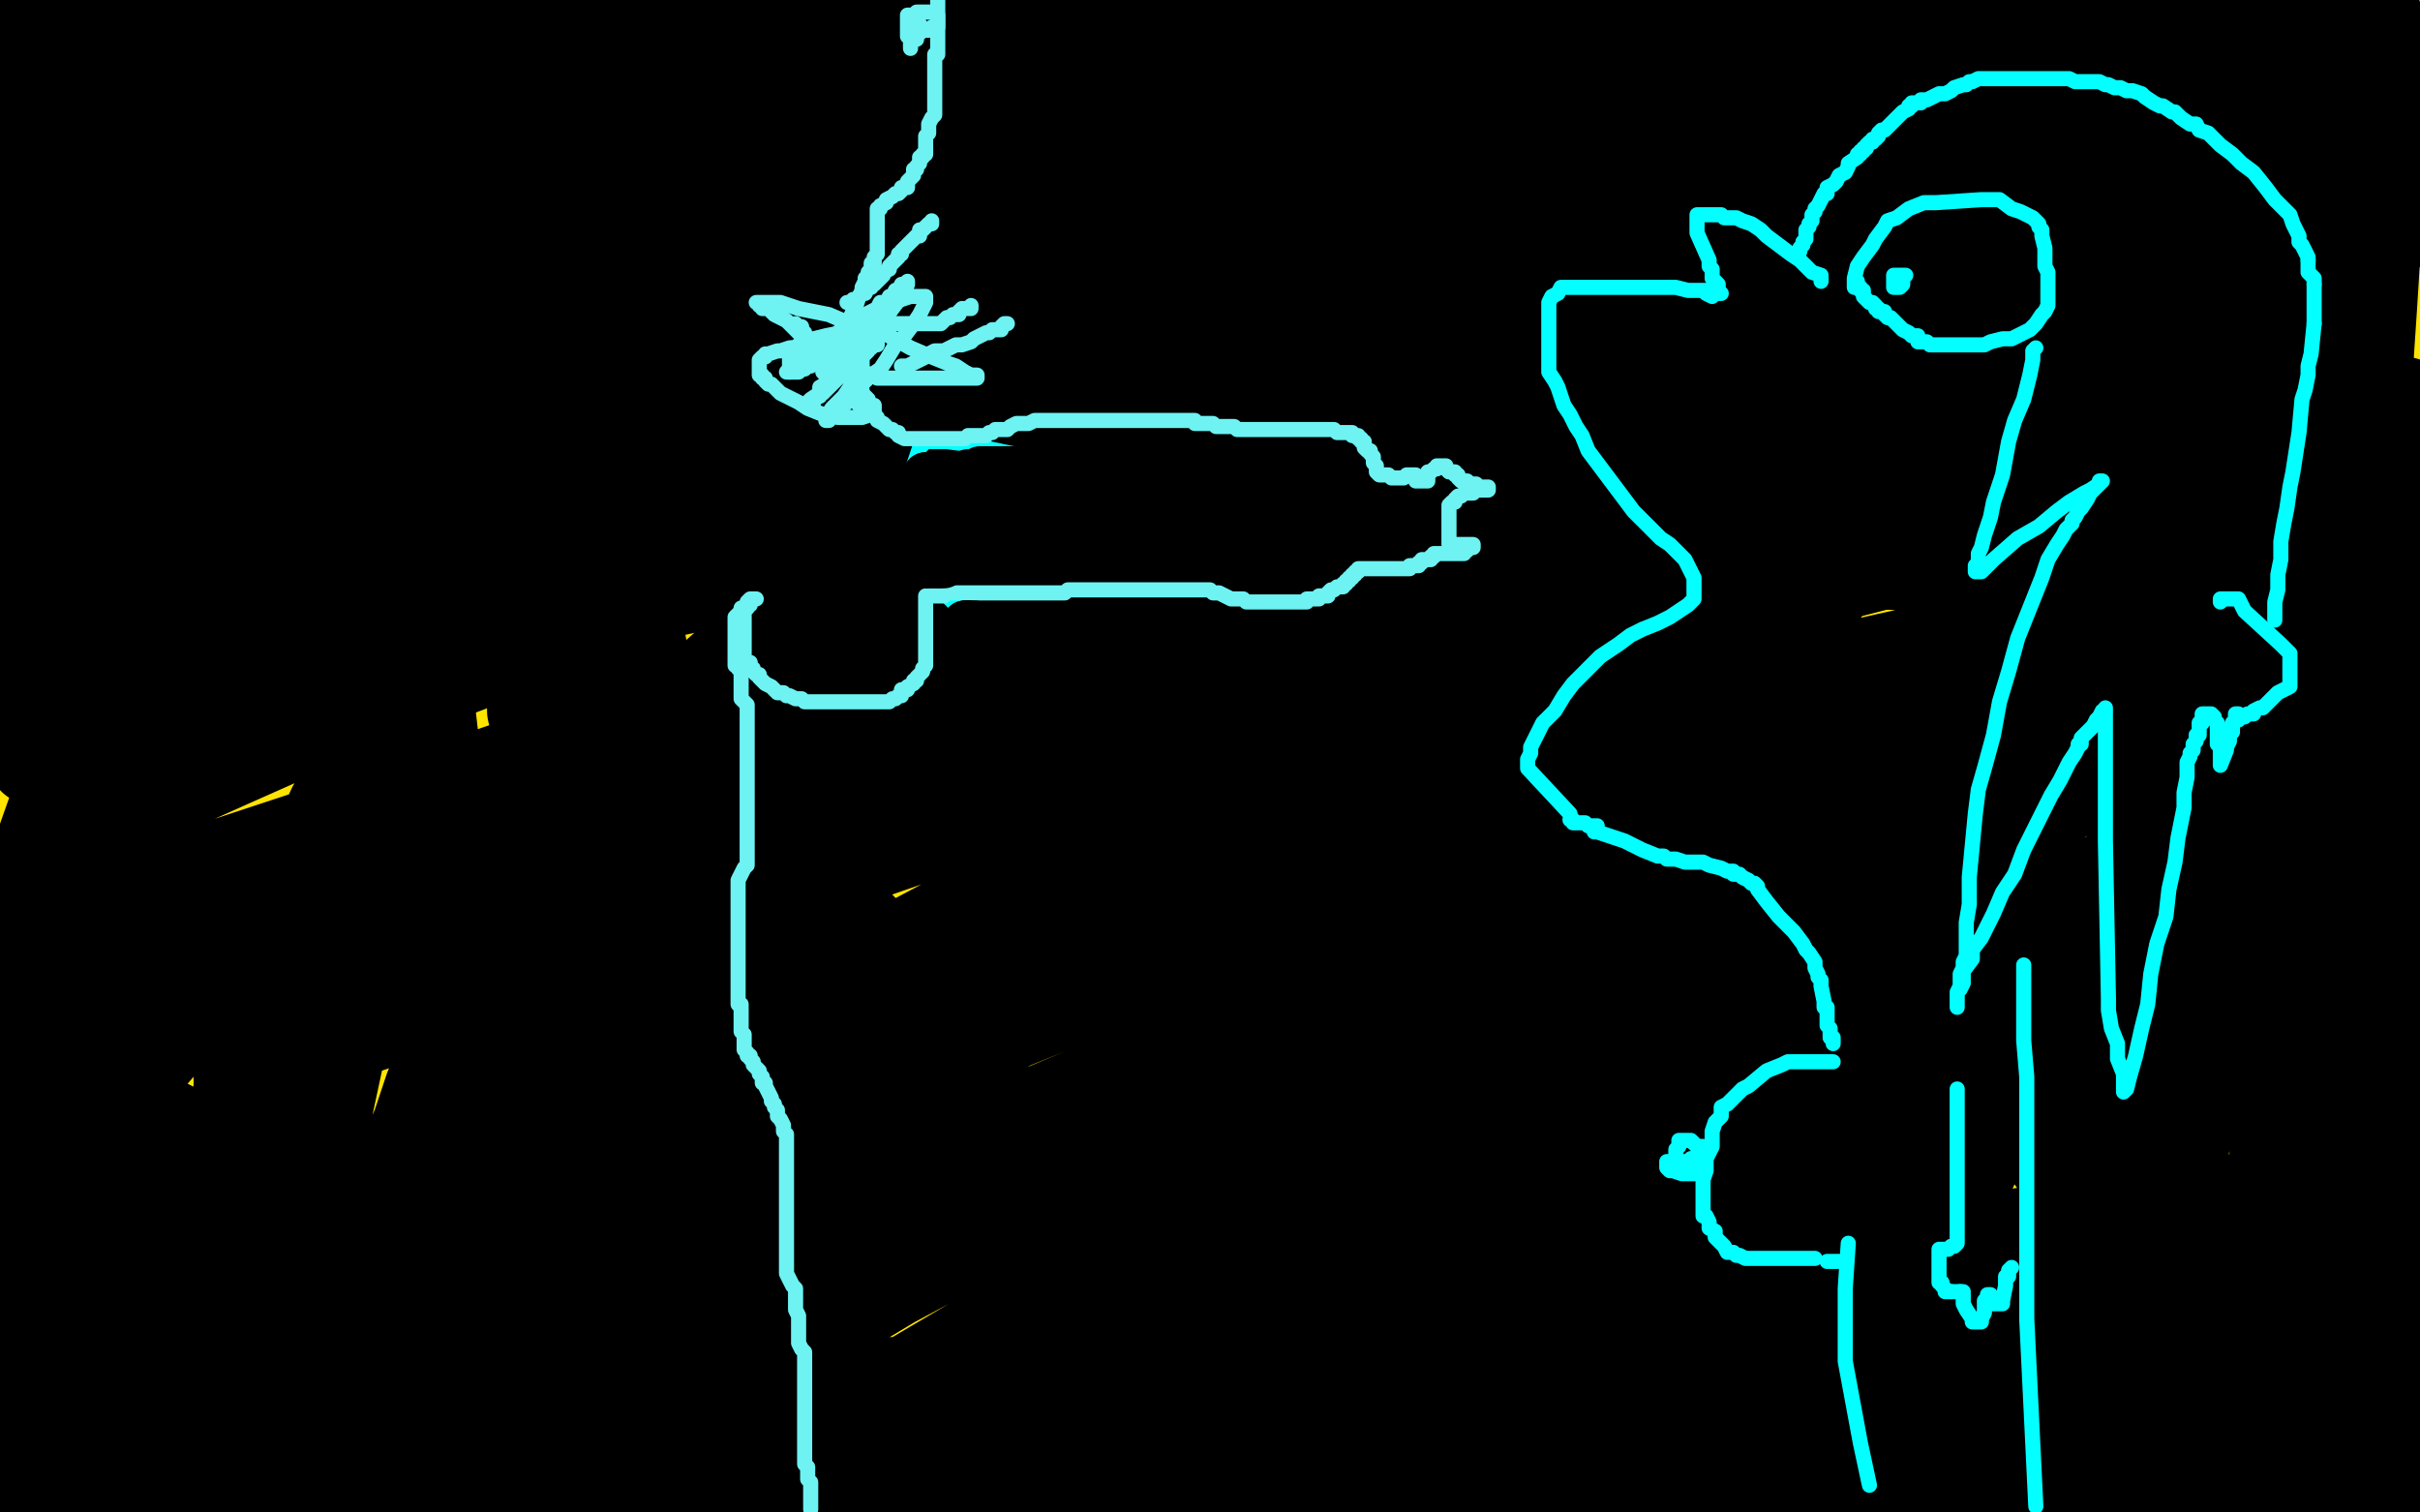<?xml version="1.0" standalone="no"?>
<!DOCTYPE svg PUBLIC "-//W3C//DTD SVG 1.1//EN"
"http://www.w3.org/Graphics/SVG/1.1/DTD/svg11.dtd">

<svg width="800" height="500" version="1.1" xmlns="http://www.w3.org/2000/svg" xmlns:xlink="http://www.w3.org/1999/xlink" style="stroke-antialiasing: false"><desc>This SVG has been created on https://colorillo.com/</desc><rect x='0' y='0' width='800' height='500' style='fill: rgb(255,255,255); stroke-width:0' /><polyline points="11,7 12,7 12,7 15,7 15,7 21,6 21,6 28,6 28,6 35,6 35,6 42,6 42,6 49,6 49,6 57,6 57,6 65,6 65,6 75,7 75,7 83,7 83,7 93,8 102,8 113,8 124,8 135,8 145,8 153,8 165,7 174,7 184,7 193,6 203,6 215,7 226,8 237,8 251,8 268,8 284,8 301,8 317,8 333,8 350,6 368,6 387,6 405,6 423,6 441,6 459,5 476,5 491,5 507,4 522,4 537,2 550,2 563,2 576,2 589,1 782,0 784,1 786,1 789,2 791,2 793,2 796,2 798,3 791,16 783,16 774,16 765,16 754,16 743,16 731,18 718,18 707,18 694,18 683,18 672,19 662,20 651,20 640,20 627,21 614,21 601,21 591,21 577,21 567,21 555,21 546,21 535,21 523,21 508,21 493,21 479,21 464,21 451,21 437,21 422,21 407,21 391,22 375,22 360,22 345,22 327,22 310,23 288,24 268,24 248,25 228,25 210,25 191,25 175,25 159,25 144,25 129,25 115,25 99,25 87,26 75,26 65,26 55,26 47,26 38,27 32,28 25,28 19,28 14,28 9,28 3,29 7,38 25,38 47,38 71,38 95,38 121,38 149,38 176,40 205,41 234,41 261,42 291,42 320,44 349,44 377,44 411,42 441,41 474,40 500,38 521,38 540,39 557,40 572,41 588,41 607,41 625,41 646,41 666,41 686,41 701,41 716,42 729,43 742,43 755,42 768,41 781,40 793,40 784,38 765,39 745,40 723,40 701,42 675,44 651,44 627,45 602,46 575,47 547,50 517,51 492,52 469,52 445,53 421,53 401,54 379,55 357,55 335,56 311,59 287,59 267,60 241,61 221,61 203,61 187,61 169,61 152,61 134,61 117,62 98,64 83,64 71,64 57,65 47,65 35,65 27,65 19,65 11,64 5,64 18,72 45,72 74,72 107,72 139,72 171,72 205,74 237,74 271,74 302,74 330,77 357,78 381,80 407,82 431,82 453,82 476,82 496,82 514,82 529,80 542,80 557,80 566,80 576,80 587,79 599,78 613,78 627,76 640,74 650,74 659,74 667,74 677,73 687,72 699,70 708,70 718,69 727,69 737,68 745,68 751,68 758,68 763,67 768,67 772,67 777,67 781,67 785,66 789,66 792,66 796,66 799,66 796,62 789,62 781,62 772,62 761,62 746,62 727,63 709,64 691,64 674,65 659,65 643,65 626,66 612,66 595,67 581,67 567,68 553,68 537,69 524,70 509,71 497,72 485,74 477,76 467,76 455,78 446,78 436,78 427,78 416,78 404,79 391,79 379,80 365,82 353,82 341,82 329,82 315,82 299,84 287,84 271,86 258,86 241,87 229,87 216,87 201,87 187,87 172,87 157,88 144,88 133,88 123,88 115,88 107,87 101,87 93,87 88,86 82,86 75,86 70,86 65,86 61,86 57,86 55,86 51,86 49,86 47,86 45,86 43,86 41,86 39,86 37,86 35,86 32,86 29,86 27,86 23,86 20,85 18,85 15,84 14,84 13,84 12,84 11,84 10,84 9,84 7,84 5,84 3,84 1,84 0,84 1,84 6,84 13,85 19,86 29,88 39,90 53,92 71,94 91,95 114,97 138,98 162,100 189,102 217,104 249,106 277,106 306,106 337,106 366,106 393,106 421,105 445,104 467,102 489,102 507,102 523,102 541,102 559,102 578,102 596,102 611,102 625,102 638,102 653,102 663,102 675,102 683,102 691,102 700,102 709,102 719,101 729,100 737,100 745,99 754,98 762,98 770,98 777,98 785,98 790,96 795,96 795,88 787,88 777,88 769,88 759,87 750,87 739,87 731,87 720,87 710,87 701,88 691,88 682,88 672,88 663,88 655,88 645,88 637,88 629,88 621,88 612,90 603,90 594,90 585,90 575,90 565,91 555,92 545,92 533,93 522,93 507,93 494,94 480,94 465,94 447,94 429,94 409,94 390,96 370,96 348,96 327,96 305,96 283,96 261,96 241,94 223,94 208,94 191,93 177,93 164,93 149,94 139,94 129,94 121,92 112,92 105,92 98,92 91,92 85,92 80,92 75,92 72,92 67,92 62,92 57,92 53,92 49,92 43,92 38,92 33,92 29,92 25,92 23,92 19,92 17,92 14,93 11,93 9,94 7,94 5,94 3,94 2,95 1,95 1,96 2,106 7,106 13,106 21,106 29,106 38,106 47,106 57,106 67,106 79,106 92,107 107,107 121,108 140,108 159,108 183,108 209,108 234,108 255,108 273,110 288,112 302,115 318,118 333,120 350,121 371,122 389,122 409,122 427,122 443,122 462,120 476,120 489,120 502,120 514,118 525,118 537,117 548,116 558,116 568,115 577,115 589,114 597,114 607,114 616,114 627,114 636,114 647,113 656,113 666,113 675,113 683,113 692,113 701,113 709,113 716,113 723,113 731,113 739,113 747,112 754,112 761,112 769,111 775,111 782,111 789,110 794,110 795,110 787,110 778,110 767,110 753,110 736,110 719,111 697,111 677,111 655,113 631,114 603,116 576,119 546,122 517,124 488,125 457,126 424,128 395,129 364,130 331,132 298,134 265,136 236,138 209,139 181,139 156,140 130,141 110,141 90,141 74,141 61,141 47,141 35,141 26,141 17,141 9,141 1,141 4,136 15,136 27,135 42,134 57,133 67,133 77,133 88,133 99,133 109,133 121,133 134,134 147,134 165,134 181,134 198,134 215,134 227,134 240,134 249,134 258,134 265,134 275,134 283,134 291,133 301,132 307,132 313,132 317,132 320,131 322,131 323,131 325,131 326,131 328,131 330,131 332,131 333,131 334,131 335,131 336,131 337,130 339,130 342,130 345,130 349,130 355,130 361,130 369,129 377,129 385,129 393,129 403,129 413,129 425,129 438,129 451,130 464,130 477,130 491,130 501,130 512,130 521,130 529,130 538,130 545,130 553,130 561,130 569,128 577,128 586,127 595,126 604,126 613,125 620,124 627,124 633,124 638,124 643,123 649,123 656,123 662,122 668,122 673,122 678,122 683,122 689,122 694,122 699,122 705,122 709,122 715,121 719,121 724,121 728,121 733,121 737,120 741,120 745,120 750,120 753,120 758,120 762,120 765,120 769,120 772,120 775,120 777,120 779,120 781,120 783,120 785,120 787,120 789,120 791,120 792,120 793,121 794,121 795,121 795,122 796,122 797,122 797,123 798,124 798,125 797,125 797,126 795,126 793,126 791,126 787,127 780,128 770,128 758,129 741,129 721,129 701,129 678,129 654,128 629,128 602,128 573,128 541,131 509,132 472,134 437,135 407,135 379,136 354,136 331,136 307,137 281,138 257,140 233,140 211,140 190,140 170,140 152,140 133,140 117,142 101,142 87,142 73,142 60,142 47,142 36,142 27,143 18,143 11,143 3,143 9,161 21,164 38,167 55,169 73,169 95,170 121,170 146,170 175,170 203,168 228,167 254,166 278,165 303,165 329,164 355,162 381,162 409,162 438,161 461,161 485,161 505,161 523,162 545,163 566,165 586,165 605,166 623,166 637,166 654,166 667,167 681,167 695,167 704,167 715,167 725,167 735,167 745,167 753,166 760,166 767,166 773,165 780,165 785,165 789,165 795,165 799,165 796,145 793,144 789,143 785,142 780,142 774,142 767,143 759,143 751,144 745,144 737,145 729,145 722,145 716,146 709,146 701,147 693,148 681,149 668,151 655,152 639,154 623,155 608,155 595,156 581,156 567,156 554,156 539,158 523,158 504,158 489,158 473,158 461,158 447,158 434,160 421,160 409,160 396,160 383,160 370,160 357,161 344,161 333,162 321,162 311,162 301,163 291,163 281,164 271,164 263,164 254,164 245,164 236,164 227,165 217,165 206,166 195,166 185,166 173,167 162,167 153,167 143,167 135,167 127,167 117,167 109,167 102,167 95,168 87,168 81,168 77,168 72,168 68,168 64,168 61,168 58,168 56,168 55,168 53,168 52,168 50,168 49,168 47,169 45,170 43,170 39,171 37,171 34,171 31,171 29,171 27,171 24,172 21,172 17,173 13,174 11,175 9,175 8,175 7,176 4,176 3,177 2,177 2,178 3,178 7,178 9,178 15,178 21,180 29,181 37,182 47,184 59,186 73,186 90,186 110,186 130,186 150,186 168,186 189,188 209,188 227,188 243,188 262,186 278,186 293,186 304,186 314,186 323,186 333,186 342,186 351,188 359,188 367,188 376,188 383,188 391,188 399,189 406,189 413,189 421,189 428,189 436,189 444,189 453,189 461,189 469,189 478,189 487,188 496,186 506,186 515,185 525,184 533,184 542,184 552,183 560,183 569,183 577,182 587,181 595,181 603,181 610,181 619,180 628,180 637,180 646,180 653,180 659,180 666,180 671,179 678,178 684,178 691,178 697,177 704,176 710,176 715,176 722,176 727,175 733,175 738,174 743,174 746,174 749,174 753,174 757,174 761,174 766,174 770,174 781,174 785,174 788,174 792,174 795,174 797,174 796,182 789,182 783,182 775,183 768,183 760,183 751,183 741,184 731,184 720,185 708,186 697,187 684,187 673,188 661,188 647,190 634,191 619,193 602,194 587,195 569,196 552,196 537,196 525,196 513,196 504,196 493,196 483,196 473,197 463,198 451,198 435,198 425,198 410,198 397,198 386,198 375,198 365,198 353,198 343,198 331,198 319,198 307,198 293,198 282,198 269,197 258,197 249,197 239,197 231,197 224,197 216,197 208,197 201,197 194,197 187,197 181,197 174,197 167,198 159,198 151,198 143,199 135,199 127,199 119,199 112,199 104,199 95,199 87,200 79,200 72,200 65,200 58,200 51,200 45,198 40,198 35,198 31,198 25,197 22,197 17,197 15,197 13,197 11,197 9,197 7,196 5,196 3,196 1,196 8,203 18,204 29,206 43,207 55,208 65,210 76,212 89,214 102,214 117,214 135,214 153,214 175,213 197,213 217,213 233,213 248,213 259,214 271,214 283,214 297,214 313,213 331,213 349,213 368,213 382,213 397,213 409,213 421,213 433,213 448,213 461,213 477,213 490,213 503,212 514,212 524,212 534,210 543,210 551,210 560,209 568,209 577,208 587,208 596,207 605,207 613,207 621,207 631,207 640,207 649,207 659,206 669,206 678,204 688,204 697,204 705,204 712,204 718,204 725,204 732,204 739,204 747,203 753,202 759,202 766,202 773,202 779,202 785,202 790,202 795,202 796,208 785,210 775,210 764,210 751,210 738,211 723,212 707,212 688,214 671,215 653,216 632,218 611,220 592,220 577,220 560,220 544,220 527,221 511,221 492,222 471,222 450,224 430,224 411,226 391,226 374,228 359,228 348,228 333,230 322,230 309,231 293,232 279,233 265,233 253,233 242,233 231,233 221,232 211,232 202,232 194,232 184,232 175,232 165,232 156,231 147,231 137,231 129,230 119,230 111,230 102,230 95,230 88,230 80,230 72,230 65,230 58,230 51,231 43,231 37,231 31,231 25,231 19,231 14,230 9,230 4,229 1,229 4,234 14,235 25,236 40,236 58,236 79,238 101,240 123,242 144,244 167,246 191,249 214,249 240,250 263,250 289,250 314,250 336,249 353,250 368,250" style="fill: none; stroke: #ffe400; stroke-width: 30; stroke-linejoin: round; stroke-linecap: round; stroke-antialiasing: false; stroke-antialias: 0; opacity: 1.0"/>
<polyline points="383,252 400,254 415,254 429,254 446,252 461,252 478,250 497,248 513,248 527,248 542,248 555,248 566,248 579,248 589,248 599,248 611,248 627,246 643,244 660,242 675,242 688,242 697,242 707,241 717,241 725,240 733,240 740,240 748,240 755,240 763,238 769,238 774,238 777,238 782,238 786,238 789,238 793,238 795,238 797,238 799,237 793,242 785,243 775,244 758,244 738,244 716,245 692,247 671,248 653,250 635,252 618,254 600,256 579,258 562,260 544,260 523,261 505,261 487,261 475,261 463,261 451,261 438,261 423,262 410,262 399,262 385,263 374,263 363,263 351,263 339,263 328,264 317,264 307,264 299,264 289,264 281,264 273,265 265,266 258,266 251,266 243,266 237,266 229,267 222,267 214,267 207,267 199,267 192,267 185,267 177,267 170,267 162,268 154,268 146,268 139,268 132,268 125,268 119,268 111,268 105,268 99,268 94,268 89,268 85,268 80,268 77,268 74,268 70,268 67,267 65,267 62,267 59,267 57,267 53,266 51,266 49,266 47,266 44,266 41,266 39,266 37,266 35,266 33,266 32,265 31,265 29,265 27,265 25,265 23,265 21,264 19,264 17,264 15,264 13,264 12,264 10,264 9,263 7,263 5,263 3,263 3,262 2,262 1,262 0,262 1,266 3,268 5,270 9,272 13,275 17,278 23,281 29,284 37,286 48,287 60,290 73,290 89,292 103,294 116,296 130,299 145,300 162,300 181,300 201,300 227,298 253,297 279,294 304,294 330,292 356,291 376,291 396,291 414,292 431,293 449,294 471,294 495,294 515,292 535,292 553,291 568,291 581,290 593,290 601,290 609,290 618,290 628,290 637,290 648,290 658,290 667,290 675,290 683,289 693,289 701,289 709,288 717,288 725,288 734,287 741,286 749,286 755,286 761,286 768,285 773,284 779,284 784,284 789,284 794,283 797,283 799,283 795,262 787,262 779,262 772,262 764,262 757,262 749,262 741,263 733,263 725,264 717,264 708,264 700,265 691,265 684,266 676,266 668,267 661,268 653,268 645,270 637,270 629,270 620,270 611,270 600,271 589,271 578,271 567,271 556,271 545,271 532,272 520,272 511,272 499,274 489,274 479,274 469,274 460,274 452,274 444,275 436,275 428,276 421,276 415,276 408,276 400,276 391,277 383,277 374,277 366,277 359,277 351,277 344,277 337,277 329,277 322,277 316,276 309,276 303,276 295,276 289,276 282,276 276,276 269,276 263,276 257,276 250,276 244,277 237,277 231,277 224,277 217,277 211,277 205,277 197,276 191,276 185,275 180,275 175,275 168,275 163,275 157,275 152,275 147,275 142,275 137,275 133,275 129,276 123,276 119,276 114,276 109,276 105,277 101,278 97,278 95,278 91,279 88,279 86,280 83,280 81,281 77,281 75,282 73,283 72,284 71,284 70,284 69,284 67,285 65,285 64,286 63,286 61,286 59,287 58,287 56,287 54,287 53,287 51,287 49,287 45,288 42,288 38,288 35,288 33,288 31,289 29,290 26,290 23,290 21,291 19,292 17,293 15,293 14,293 13,293 13,294 12,294 11,294 9,295 8,296 7,296 6,296 5,296 5,297 4,297 3,298 1,298 0,298 0,299 0,300 1,301 1,302 3,302 5,303 8,304 11,304 14,304 19,304 24,305 31,305 36,305 42,305 48,305 55,305 61,305 67,305 73,306 79,306 83,308 88,308 93,309 96,310 101,310 105,311 110,311 115,311 119,311 124,312 128,312 132,312 136,313 142,314 147,314 153,314 158,314 163,314 169,314 172,314 177,314 181,315 185,315 190,315 197,316 202,316 208,316 213,316 220,317 225,317 231,318 237,319 244,319 251,319 260,320 267,320 276,320 285,320 295,320 303,320 312,320 320,320 329,320 339,320 347,320 356,320 365,320 373,320 380,320 387,320 394,321 402,321 409,321 415,321 420,321 425,321 431,321 436,321 441,321 448,320 455,320 461,319 468,319 475,319 483,319 491,318 498,318 505,318 513,318 521,318 531,318 542,317 553,317 563,317 572,317 581,317 590,316 600,316 611,316 628,314 636,314 645,314 652,313 659,313 667,312 673,312 681,311 689,310 697,310 703,309 710,309 716,309 723,309 729,309 735,309 740,309 745,309 751,309 755,309 760,309 763,309 768,309 771,309 776,308 779,308 781,308 783,308 787,307 789,307 791,307 794,306 796,306 799,306 797,316 792,316 785,318 777,318 767,319 757,320 745,320 734,320 721,320 711,320 697,320 683,320 669,320 654,320 639,320 623,321 606,321 591,322 573,323 552,324 532,325 511,326 493,326 475,326 455,324 437,324 419,324 401,324 384,324 367,325 353,325 336,326 317,327 303,328 286,328 255,329 242,329 231,329 220,329 210,329 201,329 191,329 182,329 174,329 167,329 159,329 151,329 143,329 137,329 130,329 123,329 117,329 110,330 103,330 97,330 91,330 83,330 75,330 67,331 61,331 54,331 48,331 41,331 35,330 29,330 21,330 15,330 11,329 6,328 3,328 3,331 15,331 32,331 47,332 59,336 73,338 89,340 103,342 116,343 127,343 140,343 154,343 167,343 182,343 197,342 209,342 222,342 235,342 248,342 261,342 276,342 289,342 303,342 319,342 334,342 349,342 362,343 375,344 390,345 407,346 423,346 442,347 459,348 469,348 484,348 497,348 510,348 525,348 541,348 555,348 569,346 580,346 590,345 599,345 607,345 616,345 624,345 633,344 642,344 651,344 661,344 671,342 681,342 691,342 700,342 708,342 716,342 724,342 733,342 741,342 751,342 759,341 767,341 773,341 779,341 785,341 791,341 796,341 799,343 791,344 777,345 762,345 742,345 722,346 700,347 677,347 654,348 631,348 603,348 580,349 554,350 529,352 505,352 483,352 459,352 436,353 411,353 388,354 363,354 338,354 311,354 283,354 256,354 231,352 209,351 187,351 167,351 145,351 125,351 105,351 85,351 65,351 45,351 27,351 11,350 31,363 68,363 107,364 145,367 183,368 224,368 263,370 300,370 333,370 365,371 397,372 424,375 449,375 475,376 501,376 524,376 544,374 559,373 574,373 585,372 597,372 606,372 614,372 624,372 633,372 642,373 652,373 661,373 671,372 679,372 687,371 695,371 703,371 712,371 720,372 729,372 738,372 746,372 753,372 760,372 767,372 774,372 779,372 785,372 789,372 795,373 799,374 790,375 781,376 769,376 749,378 727,379 702,380 676,381 645,381 618,382 593,382 567,384 542,384 514,386 489,386 463,387 438,387 411,387 383,387 357,387 333,388 309,389 287,389 268,390 249,390 230,390 212,390 197,390 181,390 167,390 150,390 135,389 122,388 109,387 96,387 85,387 72,387 62,387 53,387 43,387 35,387 27,388 20,388 13,388 7,388 2,388 2,370 3,369 2,369 1,369 1,368 1,406 3,406 4,406 7,406 10,406 15,406 19,406 23,406 29,405 35,405 40,405 44,405 49,405 55,405 61,405 67,405 75,405 81,405 89,405 98,405 106,405 114,406 122,406 130,406 138,406 147,406 156,406 165,406 176,406 186,406 197,405 207,405 217,405 227,404 237,404 247,404 255,404 265,404 274,404 282,404 291,404 301,405 312,405 322,405 331,405 340,405 348,405 357,405 366,405 375,405 384,405 394,405 403,405 411,404 419,404 427,404 437,404 446,404 457,404 468,404 479,404 492,404 501,404 514,403 523,403 533,402 543,402 552,402 561,402 569,402 578,402 586,402 593,402 600,402 608,402 615,402 621,402 628,402 632,402 637,402 643,402 648,402 655,402 661,402 666,402 672,402 679,402 684,403 690,403 695,403 700,403 705,404 710,404 715,404 720,404 724,404 729,404 733,403 737,403 741,403 744,402 747,402 750,402 753,402 755,402 758,402 761,402 763,402 767,401 769,401 771,400 772,400 773,400 775,400 777,400 778,400 779,400 781,400 783,400 784,400 785,400 787,400 788,400 789,400 790,400 791,400 793,400 795,400 796,400 797,400 797,399 795,399 791,399 787,399 780,399 771,400 761,400 752,400 741,400 725,401 707,402 685,404 655,406 627,406 592,407 559,408 530,410 505,410 481,411 453,411 430,412 404,413 379,414 351,417 322,417 291,418 265,418 242,418 225,418 211,418 194,416 180,416 161,416 143,416 123,417 103,417 81,418 61,418 43,418 28,417 13,417 1,417 27,431 59,432 99,433 146,433 191,431 237,430 276,430 312,430 345,430 376,432 405,432 432,432 461,432 488,432 517,432 543,430 565,429 581,428 594,428 605,428 617,427 625,427 635,426 644,426 653,426 665,426 675,426 685,426 693,426 702,426 712,426 721,426 730,426 738,426 745,426 753,426 759,425 767,425 777,425 783,424 789,424 794,424 799,424 794,420 784,420 771,421 757,422 738,422 717,424 695,425 671,426 650,426 624,428 599,429 573,430 545,431 522,432 497,432 473,432 447,432 420,434 395,434 371,434 349,434 322,436 294,437 269,437 242,437 213,438 187,438 162,438 140,438 117,438 93,438 71,438 51,439 29,440 5,442 30,460 73,460 116,460 159,460 207,460 249,460 297,460 341,460 379,460 413,460 447,462 479,464 512,465 547,465 586,465 621,464 650,462 673,462 693,462 710,462 728,462 748,461 767,460 783,459 785,448 761,449 733,449 710,450 690,450 672,450 655,452 640,452 625,452 610,453 597,455 581,456 565,457 549,457 534,457 521,457 510,457 501,456 492,455 485,455 475,455 465,455 454,455 445,455 436,455 429,455 421,455 415,454 411,454 408,454 407,454 408,454 409,454 411,454 414,454 418,454 423,454 429,454 439,454 454,454 474,454 496,454 521,454 545,454 569,454 595,454 623,454 650,453 675,453 699,453 721,453 739,453 757,453 773,453 788,453 798,458 785,460 770,460 753,462 735,462 716,462 698,462 681,464 663,464 643,464 621,464 597,466 572,466 547,466 523,466 499,467 474,467 447,467 419,467 394,467 370,469 341,469 314,470 279,472 248,473 219,473 191,473 163,473 136,474 111,474 81,475 54,475 25,475 1,467 3,466 3,465 2,464 1,464 1,463 0,463 1,471 3,472 7,474 8,474 9,474 10,475 11,475 11,476 11,477 12,477 12,478 12,479 12,480 11,480 11,481 10,482 9,482 9,483 9,484 8,484 7,484 6,486 4,486 3,487 3,488 5,488 7,488 10,488 14,488 19,488 23,488 29,488 35,488 41,488 49,488 57,488 65,488 74,488 85,488 95,488 109,489 120,490 133,490 144,491 157,491 170,491 185,491 199,490 211,490 220,490 230,490 241,490 252,490 265,490 275,490 287,490 299,490 311,490 323,490 334,490 347,490 358,490 369,490 384,489 401,489 415,488 431,487 445,487 459,487 476,486 491,486 507,486 525,484 541,484 557,483 574,483 589,483 599,483 609,483 618,483 627,483 636,483 644,482 653,482 660,482 666,482 672,482 679,482 685,482 691,482 696,482 703,482 709,482 715,482 721,482 727,482 732,482 737,482 743,482 749,482 755,482 760,481 765,481 771,481 776,481 781,481 785,481 789,481 792,480 794,480 796,480 799,480 799,457 797,452 796,448 795,444" style="fill: none; stroke: #ffe400; stroke-width: 30; stroke-linejoin: round; stroke-linecap: round; stroke-antialiasing: false; stroke-antialias: 0; opacity: 1.0"/>
<polyline points="794,442 793,441 793,439 793,438 792,438 791,436 791,437 791,439 791,442 791,444 791,449 791,454 791,457 792,461 792,464 792,466 792,468 792,470 792,472 793,474 793,476 793,478 793,481 793,483 793,486 793,487 793,488 794,490 794,491 794,492 794,493 794,494 795,494 794,494 792,493 789,493 784,492 779,492 774,492 767,491 760,491 753,490 747,490 739,490 731,490 721,490 711,488 698,488 681,486 663,486 647,486 633,486 622,486 613,486 604,486 595,486 583,487 566,489 548,490 527,491 503,492 483,493 465,493 449,493 432,494 415,494 403,494 390,494 377,494 364,495 347,495 331,496 316,496 303,496 293,496 283,497 277,497 274,497 271,497 273,497 275,498 279,498 286,499 295,499 307,499 322,500 342,500 565,500 595,500 623,498 653,497 680,497 705,497 725,497 745,497 763,497 782,498 795,498" style="fill: none; stroke: #ffe400; stroke-width: 30; stroke-linejoin: round; stroke-linecap: round; stroke-antialiasing: false; stroke-antialias: 0; opacity: 1.0"/>
<polyline points="331,128 330,128 330,128 328,130 328,130 325,132 325,132 322,135 322,135 310,147 310,147 306,152 306,152 294,166 294,166 291,170 291,170 283,180 283,180 280,185 280,185 273,197 273,197 270,201 270,201 267,207 267,207 261,224 261,224 260,228 258,240 257,244 257,255 257,258 258,267 261,282 264,289 267,296 274,305 276,307 282,313 301,326 304,328 311,331 314,332 321,335 324,336 331,338 335,339 339,339 354,344 359,344 374,346 379,346 390,346 393,346 400,346 402,346 409,345 411,344 416,342 417,342 420,340 421,340 423,339 427,335 428,334 431,329 433,326 435,320 437,318 441,311 443,309 446,304 447,302 449,298 450,297 451,294 452,292 453,291 454,288 455,286 456,281 456,280 457,276 458,274 459,271 460,269 461,265 461,264 461,261 462,259 462,254 462,252 462,250 461,245 459,236 458,235 457,229 456,227 454,220 454,219 451,211 450,209 447,203 446,200 442,194 441,192 439,189 433,183 431,180 427,176 426,175 421,171 418,169 413,165 410,163 403,158 401,157 394,154 392,153 386,150 384,149 381,148 377,146 371,145 369,144 364,143 362,143 358,142 356,142 353,142 352,142 349,141 348,141 346,141 345,141 344,141 343,141 342,141 341,141 340,141 336,141 334,141 333,141 328,141 327,141 324,141 322,141 320,141 318,141 315,141 314,141 312,141 311,141" style="fill: none; stroke: #000000; stroke-width: 5; stroke-linejoin: round; stroke-linecap: round; stroke-antialiasing: false; stroke-antialias: 0; opacity: 1.0"/>
<polyline points="307,136 306,136 306,136 305,136 305,136 305,137 305,137 304,137 304,137 304,138 304,138 303,138 303,138 302,140 302,140 301,141 301,141 300,143 300,143 299,144 299,144 298,146 298,146 297,147 297,147 294,150 294,150 294,151 292,154 291,157 288,162 287,163 287,165 284,170 283,172 281,177 280,179 278,185 276,187 275,193 274,195 271,203 270,205 268,213 268,215 267,218 266,227 266,231 266,242 266,246 266,259 267,264 269,275 271,280 276,292 278,296 283,305 285,307 287,309 293,316 294,317 298,319 299,320 301,321 302,321 304,319 307,317 313,312 319,303 343,259 354,236 365,211 385,165 411,117 420,103 441,69 448,60 460,43 462,40 464,37 464,36 462,35 461,35 456,35 452,35 447,36 427,45 417,50 378,77 359,91 313,130 295,149 259,195 245,215 214,258 206,271 184,307 178,318 167,341 164,347 162,351 161,356 160,357 161,356 167,351 175,342 208,299 228,273 247,248 298,187 322,160 379,102 404,80 455,45 470,35 499,16 505,13 509,11 508,11 506,12 491,19 482,23 443,48 420,64 367,102 347,119 327,140 279,195 261,219 215,277 195,303 153,361 127,396 109,417 98,433 75,459 71,463 64,470 69,468 98,448 118,430 184,365 222,327 307,252 343,226 439,155 494,122 514,111 528,104 555,91 560,89 565,88 563,88 560,89 554,92 519,112 495,124 427,163 392,182 320,234 294,258 267,282 211,341 189,367 141,419 125,438 85,480 71,494 85,486 112,459 194,373 236,328 323,241 366,202 447,146 478,127 512,109 579,82 600,72 634,55 639,52 648,48 649,48 648,48 647,48 636,50 628,52 590,65 569,74 541,90 421,170 335,243 294,275 213,341 185,367 130,419 111,438 73,474 58,486 52,483 71,462 132,394 167,358 252,283 294,248 332,216 407,155 444,130 523,84 558,67 610,45 619,41 627,37 625,37 175,303 162,312 151,318 119,332 106,334 106,333 109,331 117,324 162,288 187,267 258,204 295,170 382,109 418,88 489,49 513,39 547,21 555,19 562,17 576,18 578,19 577,19 572,23 564,30 557,36 541,49 537,51 531,55 531,56 529,57 529,56 532,54 538,51 572,29 593,14 613,1 554,49 529,68 472,108 427,134 427,133 428,132 432,130 454,117 469,106 543,24 514,41 444,77 414,92 352,120 327,130 295,139 295,138 298,135 346,111 371,99 428,68 458,50 721,1 686,17 592,57 548,74 337,156 315,164 274,177 268,179 265,178 283,170 302,161 366,127 496,79 546,67 639,45 681,37 770,25 771,92 732,108 637,142 593,154 463,188 384,204 358,208 312,214 302,214 297,212 300,210 323,200 413,158 453,143 550,115 591,106 712,77 771,75 784,74 795,74 794,74 793,75 770,86 749,96 676,127 639,141 555,169 518,182 442,206 409,214 332,233 301,234 304,232 356,216 380,204 460,161 507,143 651,102 743,80 774,76 718,95 677,108 584,136 547,146 471,163 409,179 399,180 389,180 389,179 403,175 418,168 440,157 511,125 667,56 748,31 773,23 784,19 687,45 641,56 560,83 535,93 476,102 475,101 476,100 479,99 483,98 482,98 480,98 479,98 479,97 480,97 498,94 514,92 559,89 583,87 659,76 680,70 726,59 773,49 779,49 789,47 788,47 785,48 778,49 766,52 747,55 679,64 557,78 520,78 446,78 418,76 356,73 357,72 361,71 367,69 390,63 405,59 455,49 478,48 548,46 579,45 680,50 712,53 791,60 793,64 772,63 718,56 657,46 561,33 488,31 455,30 387,30 355,30 253,31 196,32 174,32 125,33 111,33 110,33 110,32 136,27 218,17 248,13 326,0 682,0 786,6 779,15 748,17 642,17 611,17 537,18 504,19 418,25 383,30 308,37 276,42 206,48 174,49 102,50 84,50 46,50 9,50 0,50 0,48 6,47 10,46 34,43 197,38 228,38 312,40 350,42 423,46 455,48 520,54 536,55 554,56 555,56 553,56 549,57 526,60 462,61 430,59 364,56 260,54 199,53 127,55 92,56 9,58 14,44 127,38 228,36 271,36 366,36 402,36 469,35 483,35 495,36 502,36 501,36 486,37 429,35 395,31 303,19 171,4 136,0 238,4 299,7 344,8 349,8 346,8 337,9 321,11 224,16 187,20 108,24 70,27 21,25 56,24 134,26 162,26 231,28 251,28 276,29 274,29 261,31 247,34 192,37 167,39 57,48 6,29 70,23 98,22 159,20 179,19 209,19 213,19 215,19 213,19 210,19 171,19 152,19 101,18 69,1 58,3 26,5 4,12 13,12 47,12 92,13 98,14 106,14 107,14 104,14 101,15 96,15 80,15 27,16 20,11 82,11 104,11 161,11 178,11 209,9 221,9 220,9 219,9 215,9 210,10 194,10 147,8 119,8 108,8 83,8 64,8 61,8 62,8 98,12 108,13 147,17 162,19 198,26 212,28 245,31 251,32 254,33 253,34 249,36 230,41 168,47 90,49 67,51 21,53 5,54 34,65 60,65 142,65 198,65 219,65 254,65 265,65 289,65 294,65 295,65 293,65 281,67 259,66 206,65 192,65 149,65 133,63 89,63 56,64 40,65 37,65 36,66 59,65 95,60 117,60 202,55 265,53 290,53 313,53 367,54 385,55 420,57 437,59 436,60 434,60 419,64 407,67 361,71 335,71 271,75 208,80 30,92 8,92 55,94 89,94 174,92 210,92 280,92 310,92 367,92 415,92 420,92 425,92 424,92 406,96 356,100 328,102 258,107 151,107 50,110 17,111 1,105 38,103 129,99 167,97 253,93 358,91 379,91 414,91 423,91 422,91 374,102 354,106 295,111 263,115 234,118 135,123 66,130 40,132 57,117 88,112 161,109 249,108 271,108 313,105 322,105 330,105 344,105 346,105 345,105 341,105 336,107 326,108 266,121 193,136 135,141 110,144 42,154 1,171 29,168 157,158 244,150 274,149 375,146 405,146 476,144 502,144 504,144 503,144 501,144 479,146 457,147 352,157 277,164 242,165 168,168 139,168 66,170 35,172 79,169 129,168 254,167 437,171 488,172 537,174 665,179 727,184 749,184 750,184 746,183 740,183 736,184 712,190 677,189 461,179 430,179 380,185 364,189 324,200 307,206 281,212 284,212 290,211 339,203 422,186 461,177 502,168 655,147 745,216 707,227 629,247 597,255 493,272 443,274 429,274 410,272 409,271 426,265 524,240 658,210 759,203 799,214 721,225 691,227 624,230 599,230 554,230 545,230 534,227 534,226 536,224 558,221 572,222 587,224 588,225 586,226 584,228 578,232 577,233 575,234 574,235 575,234 578,231 581,227 588,219 609,186 617,174 641,135 651,121 675,84 683,74 702,51 708,46 718,36 720,35 722,34 721,34 720,35 713,45 709,52 706,57 696,88 692,117 692,126 690,146 689,151 686,163 686,167 684,175 683,177 683,179 684,178 688,174 694,166 706,150 737,107 748,90 771,52 780,38 791,21 793,18 795,16 795,15 794,15 792,17 789,22 785,29 765,65 757,86 741,138 734,164 717,222 713,243 702,290 697,308 688,343 687,352 685,361 681,378 680,381 679,384 679,382 679,379 684,356 689,342 708,298 717,274 734,219 742,195 749,173 761,130 763,121 768,97 770,93 772,88 772,87 770,87 767,90 763,95 744,124 736,141 723,186 718,208 712,260 710,282 707,325 706,343 705,377 705,385 705,414 705,419 705,425 705,430 705,431 705,428 706,422 709,409 730,339 739,316 763,255 774,228 793,174 782,141 775,160 756,217 751,244 738,304 733,325 722,379 718,400 716,439 714,452 713,476 712,479 712,481 711,479 711,473 710,461 710,440 718,387 736,296 743,269 764,206 774,181 795,133 790,150 786,167 777,219 775,241 770,292 767,310 759,368 756,399 756,405 755,411 754,417 754,418 754,417 753,415 753,408 752,391 752,341 752,315 752,290 750,231 749,208 749,159 751,140 757,97 761,84 773,56 777,49 786,32 788,29 792,23 793,21 796,19 796,18 797,17 796,17 795,19 795,20 792,28 791,32 789,48 788,57 785,86 784,102 783,117 782,169 782,192 786,249 787,273 790,326 791,345 796,393 797,410 799,495 794,476 787,418 783,394 780,368 779,307 780,282 785,234 788,217 799,182 799,257 791,324 789,359 787,425 785,450 715,492 748,473 762,464 793,447 797,446 757,463 742,469 702,483 689,489 677,495 694,492 732,470 748,462 763,453 797,433 788,459 776,471 793,472 778,475 748,486 736,491 762,495 745,495 710,494 702,495 693,495 671,498 667,499 666,499 667,498 670,497 675,496 692,490 700,488 730,481 744,477 770,471 780,468 789,466 792,464 737,469 696,478 680,481 652,492 647,495 676,497 733,492 746,491 777,488 784,487 797,490 791,492 774,497 741,498 726,495 682,488 664,486 617,482 602,482 564,480 553,480 545,480 528,481 526,482 528,482 532,482 538,482 545,482 585,482 603,482 653,477 676,474 726,470 741,468 778,464 789,463 752,460 728,461 669,463 643,465 585,469 562,472 509,481 488,485 449,494 436,497 421,499 422,499 433,496 444,495 487,484 509,478 574,466 603,462 630,457 694,446 720,441 775,432 791,429 750,437 667,447 640,452 582,459 559,462 506,471 490,475 458,485 448,487 436,490 435,490 436,490 438,490 443,489 451,487 518,476 587,464 618,461 685,452 715,447 771,436 789,432 775,427 750,428 690,434 667,435 608,442 584,445 530,455 508,460 462,468 453,469 444,470 431,472 430,472 431,472 433,472 438,471 462,467 482,461 540,451 564,447 626,436 651,432 702,427 723,424 762,419 773,418 793,416 796,416 798,415 797,415 792,416 786,417 772,420 720,430 696,434 636,440 608,444 553,452 533,456 478,467 454,474 404,482 385,487 347,499 350,499 410,489 443,483 514,471 545,467 612,456 634,450 659,446 714,436 736,432 774,425 782,424 794,423 793,423 792,423 786,424 750,435 726,439 658,452 631,456 601,460 536,472 509,476 445,490 417,494 347,493 383,482 471,458 503,450 576,437 607,430 670,416 692,410 748,396 761,392 762,392 761,392 758,392 752,394 715,401 698,404 641,411 614,416 556,426 527,433 464,447 440,455 381,472 355,480 329,489 262,494 361,449 393,435 476,406 517,393 554,384 635,360 669,349 737,329 760,322 785,308 766,313 709,331 683,340 621,365 595,377 523,408 491,424 424,458 391,476 359,492 363,461 396,442 471,402 502,387 534,369 604,337 631,326 689,304 710,295 747,279 752,277 757,274 755,274 751,275 726,283 708,287 658,301 633,310 572,334 548,345 484,380 451,398 422,413 350,456 318,473 258,481 289,463 328,440 412,391 534,327 565,311 632,281 658,272 683,263 697,254 730,241 736,239 739,238 737,238 731,239 724,241 683,253 662,257 639,264 584,286 557,298 486,331 452,346 381,380 355,392 295,424 270,439 220,465 202,474 170,490 163,493 153,498 152,498 154,497 159,496 181,487 197,478 248,443 278,422 350,377 380,358 452,313 485,295 548,265 575,255 629,237 645,232 676,221 683,218 686,217 689,216 687,216 685,216 679,218 656,227" style="fill: none; stroke: #000000; stroke-width: 30; stroke-linejoin: round; stroke-linecap: round; stroke-antialiasing: false; stroke-antialias: 0; opacity: 1.0"/>
<polyline points="641,234 595,253 573,262 548,273 486,303 457,315 396,345 373,355 316,379 290,390 238,413 220,422 178,445 162,455 131,475 117,484 98,496 94,498 92,499 103,497 138,486 156,476 209,437 238,414 302,359 335,333 411,288 442,271 475,252 548,214 574,201 628,179 643,173 666,165 669,164 670,164 668,164 664,165 658,167 617,183 595,192 532,223 500,240 426,284 395,303 360,323 287,367 254,386 192,420 170,434 124,463 110,471 80,489 62,498 62,499 61,499 66,498 73,497 103,489 121,481 169,451 193,435 259,381 293,357 319,337 406,278 467,245 490,235 537,213 550,208 568,198 570,198 572,197 571,197 569,197 546,206 528,214 476,236 446,251 373,293 343,310 270,356 236,379 170,417 150,428 132,437 98,456 90,460 76,466 74,467 73,467 77,466 81,465 99,461 112,454 154,424 177,409 239,361 266,341 317,308 339,294 386,265 404,254 421,247 456,228 465,225 481,218 482,217 481,217 479,218 472,220 464,224 452,230 407,255 384,267 329,300 311,312 267,345 252,356 218,380 208,386 188,400 183,402 175,404 174,405 175,405 179,403 187,398 224,371 243,356 294,323 318,308 377,276 404,264 464,241 488,232 537,213 553,206 583,194 588,192 592,190 599,185 600,185 599,185 597,186 592,187 587,191 576,196 540,217 524,226 504,236 449,262 422,274 362,303 339,313 285,330 263,335 223,342 213,343 194,338 191,336 191,330 193,328 213,312 226,303 242,291 292,264 314,255 371,230 396,220 451,204 473,199 516,186 528,182 555,178 559,178 565,177 564,177 562,178 557,182 517,204 484,233 465,246 419,281 398,294 327,341 308,352 271,372 260,375 245,380 244,380 246,379 253,375 268,368 321,344 348,333 407,310 431,299 489,270 516,259 571,240 592,231 634,216 644,212 661,207 662,207 663,206 661,206 658,207 652,209 644,212 632,217 586,233 567,238 506,255 475,262 397,285 364,295 290,319 257,326 184,331 157,332 96,339 85,341 83,341 87,340 92,340 108,343 112,343 561,188 558,189 551,194 541,199 524,208 483,230 462,241 418,265 398,274 353,298 334,306 295,323 282,329 257,339 252,340 249,340 250,339 254,337 274,326 292,316 345,288 377,271 454,235 487,223 563,200 593,194 624,186 680,173 698,171 730,169 734,169 741,170 742,171 740,173 738,176 720,193 705,206 660,238 634,254 558,302 505,341 495,348 474,365 471,367 464,372 467,371 472,370 493,366 510,362 558,351 580,347 604,342 657,329 675,324 719,314 733,311 752,309 754,309 752,310 749,311 745,315 716,335 704,344 671,370 655,381 620,410 607,420 574,442 561,450 532,466 525,470 513,475 511,475 510,475 510,474 511,473 513,471 523,457 529,448 537,437 560,404 571,391 598,357 608,346 630,322 637,317 651,306 652,305 653,305 652,305 649,307 646,311 643,314 639,319 618,345 609,357 591,385 585,394 573,419 568,428 557,449 554,454 545,467 538,472 538,470 540,468 542,464 554,448 561,440 589,412 601,403 627,383 637,376 660,362 666,359 673,356 672,356 669,358 664,361 657,367 626,390 613,401 580,430 569,441 522,474 498,492 491,497 485,491 527,461 543,449 559,437 598,412 639,390 645,388 651,386 652,386 651,386 643,392 636,397 588,435 543,467 521,482 587,485 605,479 619,475 650,469 659,467 677,467 680,467 683,467 681,468 679,469 670,475 663,478 634,495 530,497 534,497 535,497 534,497 533,497 521,496 513,495 470,495 442,493 372,493 344,492 312,491 239,493 207,495 147,499 54,497 20,489 6,486 50,456 75,456 135,456 157,456 216,458 277,457 289,457 313,457 316,457 318,457 319,457 318,457 317,457 316,458 312,459 297,463 290,464 259,468 246,469 208,476 195,478 152,484 135,486 90,491 71,492 52,494 9,497 17,388 32,372 45,355 77,318 86,307 109,276 114,269 124,256 126,253 128,251 127,251 125,252 117,257 114,261 110,267 97,295 93,306 85,337 80,352 76,382 75,391 75,420 74,428 74,450 74,455 73,465 73,467 72,469 72,473 71,474 71,473 70,470 69,448 70,434 80,391 85,371 100,328 105,312 121,278 124,270 133,252 135,248 136,246 138,245 137,246 136,249 134,254 125,277 119,291 99,359 81,428 72,472 70,486 68,498 61,496 64,483 77,434 82,416 93,379 98,365 107,338 110,330 119,313 121,309 122,308 124,306 123,308 118,326 115,336 112,349 103,391 99,408 93,448 92,460 91,485 90,491 90,499 97,480 102,468 117,425 123,407 138,372 142,360 146,350 153,329 154,325 155,317 156,316 157,314 156,314 155,314 154,314 154,315 153,315 152,315 152,314 151,314 149,313 146,311 144,310 138,308 136,308 127,306 123,305 120,305 109,304 106,303 97,303 94,303 89,304 87,305 84,307 81,310 81,311 79,314 79,315 79,322 79,324 79,326 79,333 79,335 79,342 79,346 79,353 79,357 79,366 79,369 80,380 80,384 80,388 80,397 79,401 78,409 78,411 76,421 75,422 73,428 73,430 71,435 70,437 69,441 68,442 67,444 67,445 66,445 66,446 65,446 65,447 64,447 64,448 63,449 62,449 61,449 60,449 59,449 57,448 56,448 54,446 53,446 51,445 51,444 50,443 50,442 49,440 49,439 49,436 50,435 51,431 52,429 53,426 55,421 55,419 57,413 57,412 57,407 58,406 59,403 59,402 59,401 59,400 59,399 59,398 59,397 58,396 58,395 57,395 57,394 56,393 56,392 55,392 55,391 55,390 54,390 54,389 53,389 53,388 52,387 51,386 51,385 52,387 53,391 54,393 55,398 56,400 56,401 57,402 57,403 58,402 58,401 59,400 60,398 60,395 60,394 60,391 60,390 60,389 60,388 60,387 60,386 60,385 60,384 60,383 61,382 61,381 60,380 60,379 59,379 59,378 58,378 58,377 58,376 57,376 56,376 56,377 55,381 55,383 54,388 53,389 53,392 52,394 52,397 51,399 51,400 51,402 51,403 51,405 50,406 49,409 49,410 48,413 47,414 47,418 46,419 45,424 45,425 44,426 43,430 42,432 40,438 39,439 39,443 38,444 36,446 35,447 34,448 34,449 33,449 33,448 33,446 33,442 36,427 37,422 42,406 43,401 48,387 51,383 54,375 55,373 56,372 55,372 55,373 53,377 51,381 46,393 43,400 34,419 32,423 30,429 23,445 22,449 20,454 19,456 17,460 16,461 15,461 14,461 13,461 13,460 12,459 11,455 10,452 8,440 8,436 8,416 8,405 9,393 15,359 16,346 20,314 21,306 28,284 29,280 37,265 44,260 45,260 46,260 47,261 47,262 47,264 44,277 41,283 30,311 24,322 6,353 1,376 53,335 73,321 123,291 144,280 200,256 222,248 266,231 283,226 317,216 322,215 326,214 324,214 320,215 313,219 300,225 246,248 220,259 194,269 146,289 86,313 61,320 7,334 30,300 124,269 149,260 207,240 230,233 273,222 285,219 305,215 307,215 306,215 304,215 300,216 288,220 247,233 225,239 169,258 147,267 124,275 72,293 50,300 4,312 18,278 76,252 103,240 164,217 188,208 215,197 271,185 288,180 317,174 322,173 324,172 323,172 321,172 317,173 291,178 270,181 211,191 183,196 124,208 99,214 43,228 18,236 46,219 141,198 170,192 222,180 241,175 272,170 277,169 282,169 281,169 279,170 241,184 189,204 166,213 144,220 110,230 61,241 33,245 21,245 19,244 18,242 20,241 33,234 42,229 93,204 148,187 188,176 198,174 225,169 227,169 226,169 217,172 152,197 93,219 17,245 6,205 26,196 80,179 102,174 154,161 171,156 197,151 198,151 197,151 194,152 185,156 139,175 114,185 88,196 13,234 9,78 13,72 22,54 24,50 26,45 25,47 24,50 22,62 21,68 20,118 20,156 20,170 17,202 16,213 13,238 12,244 11,250 11,251 10,249 9,245 9,223 25,168 29,149 41,107 44,94 51,68 53,60 53,59 51,61 50,65 45,78 42,88 33,129 30,143 25,179 25,228 27,278 27,277 28,275 31,268 62,203 71,184 92,144 99,132 126,97 128,95 133,95 134,96 135,99 136,104 136,137 137,181 138,198 145,260 153,288 156,294 165,306 166,308 167,308 168,306 176,292 182,280 197,241 210,178 209,171 208,153 207,151 206,148 206,147 205,151 206,169 207,175 209,196 211,208 213,219 218,249 225,278 225,279 228,286 227,285 226,285 225,284 224,283 222,281 221,279 220,278 218,274 217,272 213,263 210,256 208,253 206,250 200,242 195,237 192,236 192,235 191,235 191,236 191,237 191,240 191,243 191,245 191,246 191,247 191,248 190,246 190,245 188,239 188,237 184,228 184,227 183,226 182,225 182,224 181,224 179,222 178,222 177,221 176,220 175,220 174,220 174,219 173,219 174,220 174,221 174,222 174,223 175,226 175,227 176,230 176,232 176,235 177,239 178,240 178,241 178,242 178,243 178,244" style="fill: none; stroke: #000000; stroke-width: 30; stroke-linejoin: round; stroke-linecap: round; stroke-antialiasing: false; stroke-antialias: 0; opacity: 1.0"/>
<polyline points="35,203 36,204 36,204 37,205 37,205 38,206 38,206 39,206 39,206 39,207 39,207 4,306" style="fill: none; stroke: #000000; stroke-width: 30; stroke-linejoin: round; stroke-linecap: round; stroke-antialiasing: false; stroke-antialias: 0; opacity: 1.0"/>
<circle cx="186.5" cy="209.5" r="15" style="fill: #000000; stroke-antialiasing: false; stroke-antialias: 0; opacity: 1.0"/>
<circle cx="377.5" cy="132.5" r="15" style="fill: #000000; stroke-antialiasing: false; stroke-antialias: 0; opacity: 1.0"/>
<polyline points="326,134 326,135 326,135 328,138 328,138 330,141 330,141 332,144 332,144 336,150 336,150 337,152 337,152 340,156 340,156 341,157 341,157 344,161 344,161 344,162 344,162 346,164 346,164 348,167 348,167 349,169 350,170 351,171 352,173 353,175 353,176" style="fill: none; stroke: #000000; stroke-width: 30; stroke-linejoin: round; stroke-linecap: round; stroke-antialiasing: false; stroke-antialias: 0; opacity: 1.0"/>
<polyline points="184,50 187,55 187,55 189,58 189,58 196,68 196,68 200,74 200,74 203,79 203,79 213,94 213,94 217,101 217,101 234,123 234,123 240,131 240,131 257,150 257,150 261,155 261,155 278,174 278,174 284,180 284,180 301,197 301,197 305,201 314,210 317,213 326,221 329,224 333,227 341,233 343,234 349,239 351,241 354,243 355,243 356,244" style="fill: none; stroke: #000000; stroke-width: 30; stroke-linejoin: round; stroke-linecap: round; stroke-antialiasing: false; stroke-antialias: 0; opacity: 1.0"/>
<polyline points="328,230 330,231 330,231 333,235 333,235 336,239 336,239 340,242 340,242 345,245 345,245 357,255 357,255 362,258 362,258 376,269 376,269 383,273 383,273 400,283 400,283 409,288 409,288 424,294 424,294 429,296 429,296 435,299 435,299 436,299 437,300" style="fill: none; stroke: #000000; stroke-width: 30; stroke-linejoin: round; stroke-linecap: round; stroke-antialiasing: false; stroke-antialias: 0; opacity: 1.0"/>
<polyline points="134,170 134,171 134,171 134,172 134,172 136,174 136,174 138,175 138,175 141,177 141,177 145,178 145,178 148,180 148,180 148,181 148,181 151,182 151,182 154,184 154,184 156,186 156,186 159,188 159,188 169,198 173,201 176,205 181,209 186,213 191,217 194,220 197,222 199,224 201,226 203,227 205,229 206,231 208,232 208,233 209,234" style="fill: none; stroke: #03ffff; stroke-width: 5; stroke-linejoin: round; stroke-linecap: round; stroke-antialiasing: false; stroke-antialias: 0; opacity: 1.0"/>
<polyline points="366,176 366,175 366,175 366,173 366,173 366,172 366,172 365,170 365,170 365,169 365,169 364,167 364,167 362,166 362,166 361,165 361,165 357,161 357,161 354,159 354,159 349,157 349,157 345,154 345,154 340,152 340,152 335,150 335,150 330,149 330,149" style="fill: none; stroke: #03ffff; stroke-width: 5; stroke-linejoin: round; stroke-linecap: round; stroke-antialiasing: false; stroke-antialias: 0; opacity: 1.0"/>
<polyline points="330,149 321,147 313,146 311,146 308,146 306,146 305,147 304,148 303,151 302,154 301,165 302,183 304,187" style="fill: none; stroke: #03ffff; stroke-width: 5; stroke-linejoin: round; stroke-linecap: round; stroke-antialiasing: false; stroke-antialias: 0; opacity: 1.0"/>
<polyline points="304,187 306,190 312,196 315,199 318,202 321,204 323,207 326,209 328,212 330,214 333,216 335,219 337,221 341,226" style="fill: none; stroke: #03ffff; stroke-width: 5; stroke-linejoin: round; stroke-linecap: round; stroke-antialiasing: false; stroke-antialias: 0; opacity: 1.0"/>
<polyline points="341,226 342,228 344,230 345,231 345,232 345,233 345,234" style="fill: none; stroke: #03ffff; stroke-width: 5; stroke-linejoin: round; stroke-linecap: round; stroke-antialiasing: false; stroke-antialias: 0; opacity: 1.0"/>
<polyline points="345,234 345,235 342,237 339,238 335,241 331,242 328,243 326,244 325,245" style="fill: none; stroke: #03ffff; stroke-width: 5; stroke-linejoin: round; stroke-linecap: round; stroke-antialiasing: false; stroke-antialias: 0; opacity: 1.0"/>
<polyline points="566,98 564,97 564,97 564,96 564,96 563,96 563,96 561,96 561,96 558,96 558,96 554,95 554,95 549,95 549,95 544,95 544,95 538,95 538,95 533,95 533,95 528,95 528,95 525,95 525,95 522,95 522,95 520,95 520,95 518,95 516,95 515,97 513,98 512,100 512,103 512,106 512,109 512,113 512,117 512,120 512,123 514,126 515,128 516,131 517,134 519,137 521,141 523,144 525,149 528,153 531,157 534,161 537,165 540,169 543,172 546,175 549,178 552,180 555,183 557,185 558,187 559,189 560,191 560,193 560,195 560,196 560,198 558,200 555,202 552,204 548,206 543,208 539,210 535,213 532,215 529,217 526,220 523,223 520,226 517,230 514,235 510,239 508,243 506,247 506,249 505,251 505,254 519,269" style="fill: none; stroke: #03ffff; stroke-width: 5; stroke-linejoin: round; stroke-linecap: round; stroke-antialiasing: false; stroke-antialias: 0; opacity: 1.0"/>
<polyline points="250,198 249,198 249,198 248,198 248,198 247,199 247,199 247,200 247,200 247,201 246,201 246,202 246,203 246,204 246,205 246,206 246,207 246,208 246,209 246,210 246,211 246,212 246,213 246,214 246,215 246,216 246,217 246,218 247,219 248,219 248,220 248,221 249,221 249,222 250,223 251,223 251,224 252,225 253,226 255,227 256,228 257,229 258,229 259,229 260,230 261,230 263,231 265,231 266,232 268,232 269,232 271,232 272,232 274,232 275,232 276,232 278,232 279,232 280,232 281,232 282,232 284,232 285,232 286,232 288,232 290,232 292,232 293,232 294,232 295,231 296,231 297,230 298,230 298,228 300,228 300,227 302,226 302,225 303,225 303,224 304,223 305,222 305,221 306,220 306,219 306,218 306,217 306,216 306,215 306,214 306,213 306,212 306,211 306,210 306,209 306,208 306,207 306,206 306,205 306,204 306,203 306,202 306,200 306,199 306,198 306,197 307,197 308,197 309,197 311,197 312,197 313,196 315,196 316,196 318,196 319,196 321,196 324,196 325,196 326,196 328,196 330,196 331,196 333,196 334,196 335,196 336,196 337,196 338,196 339,196 340,196 341,196 342,196 343,196 344,196 345,196 346,196 347,196 348,196 349,196 350,196 351,196 352,196 353,195 354,195 355,195 356,195 357,195 358,195 359,195 361,195 363,195 364,195 365,195 366,195 367,195 368,195 370,195 371,195 372,195 373,195 374,195 375,195 376,195 377,195 378,195 379,195 380,195 381,195 383,195 384,195 386,195 387,195 388,195 389,195 390,195 391,195 392,195 393,195 395,195 397,195 398,195 400,195 401,196 402,196 403,196 405,197 407,198 408,198 409,198 410,198 411,198 412,199 414,199 415,199 416,199 417,199 419,199 420,199 421,199 422,199 423,199 424,199 425,199 426,199 427,199 428,199 429,199 430,199 431,199 432,199 432,198 433,198 434,198 435,198 436,198 436,197 437,197 438,197 439,197 439,196 440,195 441,195 442,194 443,194 444,194 444,193 445,193 445,192 446,192 446,191 447,191 447,190 448,190 448,189 449,189 449,188 450,188 451,188 452,188 453,188 454,188 455,188 456,188 457,188 458,188 459,188 460,188 461,188 462,188 463,188 464,188 465,188 466,188 466,187 467,187 468,187 469,187 469,186 470,186 470,185 471,185 472,185 473,185 473,184 474,184 474,183 475,183 476,183 477,183 478,183 479,183 480,183 481,183 482,183 483,183 484,183 484,182 485,182 485,181 486,181 487,181 487,180 486,180 485,180 484,180 483,180 482,180 481,180 480,180 479,180 479,179 479,178 479,177 479,176 479,174 479,173 479,172 479,171 479,170 479,169 479,168 479,167 480,166 481,166 481,165 482,164 483,164 484,163 485,163 486,163 487,163 487,162 488,162 489,162 490,162 491,162 492,162 492,161 491,161 490,161 489,161 488,161 488,160 487,160 486,160 485,159 484,159 483,159 482,158 482,157 481,157 481,156 480,156 479,156 478,155 478,154 477,154 476,154 475,154 475,155 474,155 473,156 472,156 472,157 472,158 472,159 471,159 470,159 469,159 468,159 468,158 468,157 467,157 466,157 465,157 464,158 463,158 462,158 461,158 460,158 459,157 458,157 457,157 456,157 455,156 455,155 455,154 454,153 454,152 454,151 453,150 453,149 452,149 451,148 451,147 451,146 450,146 450,145 449,145 449,144 448,144 447,144 447,143 446,143 445,143 444,143 443,143 442,143 441,142 440,142 439,142 438,142 437,142 436,142 435,142 434,142 433,142 432,142 431,142 430,142 429,142 428,142 427,142 425,142 423,142 422,142 421,142 420,142 419,142 418,142 417,142 416,142 415,142 414,142 413,142 412,142 411,142 410,142 409,142 408,141 407,141 406,141 405,141 404,141 403,141 402,141 401,140 400,140 399,140 398,140 397,140 396,140 395,140 395,139 393,139 392,139 391,139 389,139 387,139 386,139 385,139 384,139 383,139 382,139 381,139 380,139 379,139 378,139 377,139 376,139 375,139 374,139 373,139 371,139 369,139 368,139 366,139 365,139 364,139 362,139 360,139 359,139 358,139 357,139 356,139 355,139 353,139 352,139 350,139 349,139 348,139 347,139 345,139 344,139 342,139 340,140 339,140 337,140 336,140 334,141 333,142 332,142 331,142 330,142 329,142 328,143 327,143 326,144 325,144 324,144 323,144 322,144 321,144 320,144 319,145 318,145 316,145 315,145 314,145 313,145 312,145 311,145 310,145 309,145 308,145 307,145 306,145 305,145 304,145 303,145 302,145 301,145 300,145 299,145 297,144 297,143 296,143 295,142 294,142 293,141 292,140 290,139 290,138 289,137 288,136 287,135 286,135 286,134 285,134 284,134 284,133 283,133 283,132 283,131 283,130 283,129 283,128 282,128 282,127 282,126 282,125 282,124 282,123 282,122 282,121 282,120 282,119 281,118 281,117 281,116 281,115 281,114 281,113 281,112 281,111 281,110 281,109 281,108 281,106 281,105 282,103 283,101 284,98 285,96 285,95 286,93 286,92 287,91 287,90 288,89 288,87 289,87 289,85 290,84 290,83 290,82 290,81 290,80 290,78 290,77 290,76 290,75 290,73 290,71 290,70 290,69 291,69 291,68 293,67 293,66 295,65 296,64 297,64 298,63 298,62 300,62 300,60 301,59 302,58 302,57 302,56 303,56 303,55 304,54 304,53 304,52 305,52 305,51 306,51 306,50 306,49 306,48 306,47 306,46 306,45 307,44 307,43 307,42 307,41 308,39 309,38 309,36 309,35 309,34 309,33 309,32 309,31 309,30 309,29 309,28 309,27 309,25 309,24 309,23 309,22 309,21 309,20 309,18 310,18 310,17 310,15 310,13 310,12 310,11 310,10 310,9 310,8 310,7 310,6 310,4 310,3 310,1 310,0" style="fill: none; stroke: #6ef2f2; stroke-width: 5; stroke-linejoin: round; stroke-linecap: round; stroke-antialiasing: false; stroke-antialias: 0; opacity: 1.0"/>
<polyline points="301,16 301,15 301,15 301,14 301,14 301,13 301,13 302,13 302,13 303,13 303,13 303,12 302,12 301,12 300,12 300,11 300,10 300,9 300,8 300,7 300,6 300,5 301,5 302,5 303,5 303,4 305,4 306,4 307,4 308,4 309,4 310,5 310,6 310,7 310,8 310,9 309,9 308,9 307,10 305,10 304,10 303,10 302,10 302,9 302,8 303,8 304,8 304,9 304,10 304,11" style="fill: none; stroke: #6ef2f2; stroke-width: 5; stroke-linejoin: round; stroke-linecap: round; stroke-antialiasing: false; stroke-antialias: 0; opacity: 1.0"/>
<polyline points="275,113 274,113 274,113 273,113 273,113 272,113 272,113 270,113 270,113 269,113 269,113 266,111 266,111 264,110 264,110 262,108 262,108 260,106 258,105 256,104 255,103 254,102 253,102 252,102 252,101 251,101 251,100 250,100 251,100 254,100 258,100 264,102 274,104 281,107 292,110 301,115 308,118 313,120 316,121 319,123 321,124 322,124 323,124 323,125 322,125 320,125 319,125 317,125 315,125 313,125 311,125 309,125 306,125 303,125 301,125 299,125 296,125 295,125 293,125 291,125 290,125 289,124 288,124 287,124 286,124 286,123 285,123 285,122 285,121 285,120 285,119 285,118 286,117 287,116 287,115 288,115 288,114 289,114 290,114 290,113 290,112 290,111 290,110 289,110 289,109 288,109 288,108 287,108 286,108 285,108 284,109 282,112 281,114 278,116 277,118 275,120 275,121 274,121 273,123 272,123 274,119 277,116 279,114 281,111 283,110 285,108 286,107 287,105 288,105 289,103 290,102 291,100 293,100 294,98 295,98 296,96 298,95 298,94 299,94 300,93 300,94 298,98 295,102 290,109 287,113 282,118 280,122 276,126 274,128 272,130 271,130 271,131 270,131 269,132 269,133 268,133 267,133 268,132 271,130 271,128 273,127 273,126 274,125 274,124 274,123 274,121 274,120 274,118 273,118 272,117 271,116 270,116 269,115 267,113 267,112 266,112 266,111 266,110 265,109 265,108 264,108 263,108 263,107 263,108 265,111 269,114 272,117 276,121 280,124 282,127 285,129 285,130 287,132 287,133 288,134 289,134 289,135 289,136 288,137 285,138 281,138 277,138 272,137 267,135 264,133 262,132 258,130 257,129 255,127 254,127 253,126 253,125 252,125 252,124 251,124 251,123 251,122 251,121 251,120 251,119 252,118 253,118 253,117 254,117 257,116 258,116 261,115 263,115 265,115 269,115 271,115 273,115 275,115 277,115 279,115 280,115 282,115 283,115 284,115 285,115 286,115 287,115 285,116 284,116 280,117 275,118 271,120 269,120 265,121 264,122 263,122 261,123 260,123 261,122 265,118 274,113 280,107 286,104 292,101 296,100 298,99 301,98 302,98 304,98 305,98 306,98 306,99 306,100 305,102 304,104 302,107 299,111 296,114 293,119 291,122 288,124 285,127 283,130 279,134 277,135 276,137 275,137 274,138 274,139 273,139 273,138 275,135 277,133 279,131 281,128 282,127 283,126 284,126 284,125" style="fill: none; stroke: #6ef2f2; stroke-width: 5; stroke-linejoin: round; stroke-linecap: round; stroke-antialiasing: false; stroke-antialias: 0; opacity: 1.0"/>
<polyline points="248,200 247,200 247,200 247,201 247,201 246,201 246,201 245,201 245,202 244,203 243,204 243,205 243,206 243,207 243,208 243,209 243,210 243,211 243,212 243,213 243,214 243,215 243,216 243,217 243,218 243,219 243,220 244,220 244,221 245,221 245,222 245,223 245,224 245,225 245,226 245,227 245,229 245,230 245,231 246,232 247,233 247,235 247,237 247,238 247,239 247,241 247,242 247,244 247,245 247,246 247,247 247,248 247,249 247,250 247,251 247,252 247,253 247,254 247,255 247,256 247,257 247,258 247,259 247,260 247,261 247,262 247,263 247,264 247,265 247,267 247,268 247,270 247,271 247,273 247,275 247,276 247,278 247,279 247,281 247,282 247,283 247,284 247,286 246,287 245,289 244,291 244,293 244,295 244,298 244,299 244,302 244,303 244,305 244,307 244,309 244,312 244,314 244,316 244,319 244,321 244,323 244,326 244,327 244,329 244,331 244,332 245,332 245,334 245,335 245,337 245,338 245,339 245,340 245,341 246,342 246,343 246,344 246,345 246,346 246,347 247,348 247,349 248,349 248,350 249,351 249,352 250,353 251,354 251,355 252,356 252,357 252,358 253,358 253,359 254,361 255,363 255,364 256,365 256,366 257,367 257,369 258,370 259,372 259,373 259,374 260,375 260,376 260,379 260,380 260,382 260,383 260,386 260,388 260,390 260,392 260,393 260,395 260,397 260,398 260,400 260,402 260,403 260,405 260,407 260,408 260,410 260,411 260,413 260,415 260,416 260,417 260,419 260,420 260,421 261,423 262,425 263,426 263,429 263,430 263,432 263,433 264,435 264,437 264,439 264,441 264,444 265,446 266,447 266,449 266,450 266,451 266,453 266,454 266,455 266,457 266,458 266,460 266,461 266,462 266,463 266,464 266,465 266,467 266,468 266,469 266,470 266,471 266,472 266,473 266,474 266,475 266,476 266,477 266,478 266,479 266,480 266,481 266,482 266,483 266,484 267,485 267,486 267,488 267,489 268,490 268,491 268,492 268,493 268,495 268,497 268,498 268,499" style="fill: none; stroke: #6ef2f2; stroke-width: 5; stroke-linejoin: round; stroke-linecap: round; stroke-antialiasing: false; stroke-antialias: 0; opacity: 1.0"/>
<polyline points="271,119 270,119 270,119 269,119 269,119 269,120 269,120 268,121 268,121 267,121 267,121 266,122 266,122 265,122 265,122 264,123 263,123 262,123 261,123 261,122 261,120 261,119 261,118 261,117 261,116 262,115 263,115 264,114 267,113 269,112 273,111 278,110 282,109 285,108 288,108 291,107 292,107 294,107 297,107 298,107 300,107 302,107 303,107 305,107 306,107 307,107 308,107 309,107 310,107 311,107 312,106 313,105 314,105 315,104 316,104 317,104 317,103 318,102 319,102 320,102 321,102 321,101" style="fill: none; stroke: #6ef2f2; stroke-width: 5; stroke-linejoin: round; stroke-linecap: round; stroke-antialiasing: false; stroke-antialias: 0; opacity: 1.0"/>
<polyline points="298,121 300,121 300,121 302,120 302,120 304,119 304,119 306,118 306,118 307,117 307,117 309,116 309,116 311,116 311,116 312,116 312,116 314,115 314,115 316,114 316,114 317,114 317,114 318,114 321,113 322,112 324,111 326,110 327,110 328,109 329,109 330,109 331,109 331,108 332,107 333,107" style="fill: none; stroke: #6ef2f2; stroke-width: 5; stroke-linejoin: round; stroke-linecap: round; stroke-antialiasing: false; stroke-antialias: 0; opacity: 1.0"/>
<polyline points="280,100 281,100 281,100 282,100 282,100 282,99 282,99 283,99 283,99 284,98 284,98 285,97 285,97 286,97 286,97 287,95 287,95 288,95 288,95 288,94 288,94 289,94 290,93 291,92 292,91 292,90 294,89 294,88 296,86 297,85 297,84 298,84 298,83 299,82 300,81 301,80 302,79 303,78 304,78 304,76 305,76 306,75 307,74 308,74 308,73" style="fill: none; stroke: #6ef2f2; stroke-width: 5; stroke-linejoin: round; stroke-linecap: round; stroke-antialiasing: false; stroke-antialias: 0; opacity: 1.0"/>
<polyline points="364,170 363,170 363,170 362,169 362,169 362,168 362,168 361,167 361,167 360,166 360,166 359,165 359,165 358,164 358,164 357,163 356,163 355,163" style="fill: none; stroke: #000000; stroke-width: 15; stroke-linejoin: round; stroke-linecap: round; stroke-antialiasing: false; stroke-antialias: 0; opacity: 1.0"/>
<polyline points="348,160 348,159 347,159 346,158 345,157 344,157 343,156 342,156 341,155 340,155 339,155 338,155 337,155 336,155 334,155 332,155 329,155" style="fill: none; stroke: #000000; stroke-width: 15; stroke-linejoin: round; stroke-linecap: round; stroke-antialiasing: false; stroke-antialias: 0; opacity: 1.0"/>
<polyline points="324,156 323,156 322,156 321,156 320,156 320,157 318,157 317,157 316,157 315,157 314,157 313,157 312,157 310,157 309,157 308,157 307,157 306,157" style="fill: none; stroke: #000000; stroke-width: 15; stroke-linejoin: round; stroke-linecap: round; stroke-antialiasing: false; stroke-antialias: 0; opacity: 1.0"/>
<polyline points="306,166 305,167 305,168 305,169 305,170 305,171 305,172 305,173" style="fill: none; stroke: #000000; stroke-width: 15; stroke-linejoin: round; stroke-linecap: round; stroke-antialiasing: false; stroke-antialias: 0; opacity: 1.0"/>
<polyline points="305,179 305,180 305,181 304,181 304,182" style="fill: none; stroke: #000000; stroke-width: 15; stroke-linejoin: round; stroke-linecap: round; stroke-antialiasing: false; stroke-antialias: 0; opacity: 1.0"/>
<polyline points="307,187 308,187 309,187 310,187" style="fill: none; stroke: #000000; stroke-width: 15; stroke-linejoin: round; stroke-linecap: round; stroke-antialiasing: false; stroke-antialias: 0; opacity: 1.0"/>
<polyline points="365,172 366,172 366,172 366,173 366,173 367,173 367,173 368,173 368,173 369,173 369,173 370,173 370,173 371,173 371,173 372,173" style="fill: none; stroke: #000000; stroke-width: 15; stroke-linejoin: round; stroke-linecap: round; stroke-antialiasing: false; stroke-antialias: 0; opacity: 1.0"/>
<polyline points="324,209 324,208 324,208 324,207 324,207 323,207 323,207 322,207 322,206 321,206 320,206" style="fill: none; stroke: #000000; stroke-width: 15; stroke-linejoin: round; stroke-linecap: round; stroke-antialiasing: false; stroke-antialias: 0; opacity: 1.0"/>
<polyline points="329,155 328,155 327,155 326,155 325,155 324,155 324,156" style="fill: none; stroke: #000000; stroke-width: 15; stroke-linejoin: round; stroke-linecap: round; stroke-antialiasing: false; stroke-antialias: 0; opacity: 1.0"/>
<polyline points="319,206 320,206 322,208 328,212 331,213 333,215 335,216 335,217 336,217 336,218" style="fill: none; stroke: #000000; stroke-width: 15; stroke-linejoin: round; stroke-linecap: round; stroke-antialiasing: false; stroke-antialias: 0; opacity: 1.0"/>
<polyline points="341,223 342,223 342,224 342,225 342,226 343,227 343,228 343,229 344,229 344,230 344,231 345,231 345,232 345,233 345,234 344,235" style="fill: none; stroke: #000000; stroke-width: 15; stroke-linejoin: round; stroke-linecap: round; stroke-antialiasing: false; stroke-antialias: 0; opacity: 1.0"/>
<polyline points="305,173 305,174 305,175 305,176 305,177 305,178 305,179" style="fill: none; stroke: #000000; stroke-width: 15; stroke-linejoin: round; stroke-linecap: round; stroke-antialiasing: false; stroke-antialias: 0; opacity: 1.0"/>
<polyline points="334,239 333,239 332,239 331,239 330,239 330,240 329,240 328,240 327,240 327,241 326,241 326,242" style="fill: none; stroke: #000000; stroke-width: 15; stroke-linejoin: round; stroke-linecap: round; stroke-antialiasing: false; stroke-antialias: 0; opacity: 1.0"/>
<polyline points="306,157 306,158 306,159 306,160 306,161 306,162 306,164 306,165 306,166" style="fill: none; stroke: #000000; stroke-width: 15; stroke-linejoin: round; stroke-linecap: round; stroke-antialiasing: false; stroke-antialias: 0; opacity: 1.0"/>
<polyline points="310,187 311,187 312,187" style="fill: none; stroke: #000000; stroke-width: 15; stroke-linejoin: round; stroke-linecap: round; stroke-antialiasing: false; stroke-antialias: 0; opacity: 1.0"/>
<polyline points="355,163 354,163 354,162 353,161 351,161 350,160 349,160 348,160" style="fill: none; stroke: #000000; stroke-width: 15; stroke-linejoin: round; stroke-linecap: round; stroke-antialiasing: false; stroke-antialias: 0; opacity: 1.0"/>
<polyline points="208,232 208,230 208,230 205,227 205,227 203,225 203,225 199,220 199,220 197,219 197,219 195,217 195,217 194,216 194,216 193,215 193,215 192,214 192,214 191,214 191,214 189,212 189,212 188,211 188,211 186,209 185,208 184,207 183,206 181,204 180,203 179,202 178,201 178,200 177,200 176,199 173,196 172,195 171,195 171,194 170,193 170,192 168,192 168,191 167,190 166,190 164,188 163,187 161,186 159,184 158,184 156,182 155,182 154,181 153,180 152,180 152,179 151,179 150,179 149,178 148,177 147,177 147,176 146,176 146,175 145,175 145,174 144,174 144,173 143,173 142,173 142,172 141,172 140,172 140,171 139,171 139,170 138,170 137,170 136,169 135,169 134,169 133,169 132,169 131,169 130,169" style="fill: none; stroke: #000000; stroke-width: 15; stroke-linejoin: round; stroke-linecap: round; stroke-antialiasing: false; stroke-antialias: 0; opacity: 1.0"/>
<polyline points="320,206 319,206" style="fill: none; stroke: #000000; stroke-width: 15; stroke-linejoin: round; stroke-linecap: round; stroke-antialiasing: false; stroke-antialias: 0; opacity: 1.0"/>
<polyline points="304,186 305,187 306,187 307,187" style="fill: none; stroke: #000000; stroke-width: 15; stroke-linejoin: round; stroke-linecap: round; stroke-antialiasing: false; stroke-antialias: 0; opacity: 1.0"/>
<polyline points="304,182 304,183 304,184 304,185 304,186" style="fill: none; stroke: #000000; stroke-width: 15; stroke-linejoin: round; stroke-linecap: round; stroke-antialiasing: false; stroke-antialias: 0; opacity: 1.0"/>
<polyline points="336,218 337,219 338,220 339,221 340,221 340,222 341,223" style="fill: none; stroke: #000000; stroke-width: 15; stroke-linejoin: round; stroke-linecap: round; stroke-antialiasing: false; stroke-antialias: 0; opacity: 1.0"/>
<polyline points="602,93 602,91 602,91 599,90 599,90 595,86 595,86 592,84 592,84 588,81 588,81 584,78 584,78 582,76 582,76 579,74 579,74 576,73 576,73 574,72 574,72 573,72 573,72 572,72 572,72 571,72 570,72 569,71 568,71 566,71 565,71 564,71 562,71 561,71 561,72 561,73 561,74 561,76 561,77 565,86 565,87 565,88 566,89 566,90 566,91 566,92 567,93 568,94 568,95 568,96 568,97 569,97" style="fill: none; stroke: #03ffff; stroke-width: 5; stroke-linejoin: round; stroke-linecap: round; stroke-antialiasing: false; stroke-antialias: 0; opacity: 1.0"/>
<polyline points="613,95 613,92 613,92 614,88 614,88 616,85 616,85 619,81 619,81 620,79 620,79 623,75 623,75 624,73 624,73 627,72 627,72 631,69 631,69 636,67 636,67 640,67 640,67 655,66 655,66 661,66 661,66 665,69 668,70 670,71 672,72 673,73 674,74 674,75 675,76 675,78 676,82 676,84 676,86 676,88 677,90 677,93 677,94 677,95 677,97 677,100 677,101 676,103 675,104 673,107 672,108 671,109 667,111 665,112 662,112 658,113 656,114 651,114 650,114 649,114 647,114 645,114 644,114 642,114 641,114 640,114 638,114 637,113 636,113 634,113 634,111 632,111 631,110 629,109 628,108 625,105 624,105 623,104 623,103 621,103 621,102 620,102 620,101 619,100 618,100 617,99 616,98 616,97 616,96 615,96 615,95 614,95 614,94 614,93" style="fill: none; stroke: #03ffff; stroke-width: 5; stroke-linejoin: round; stroke-linecap: round; stroke-antialiasing: false; stroke-antialias: 0; opacity: 1.0"/>
<polyline points="630,91 629,91 629,91 628,91 628,91 627,91 627,91 626,91 626,91 626,92 626,92 626,93 626,93 626,94 626,94 626,95 626,95 627,95 628,95 629,94 629,93 629,92" style="fill: none; stroke: #03ffff; stroke-width: 5; stroke-linejoin: round; stroke-linecap: round; stroke-antialiasing: false; stroke-antialias: 0; opacity: 1.0"/>
<polyline points="734,199 734,198 734,198 736,198 736,198 740,198 740,198 742,202 742,202 754,213 754,213 755,214 755,214 757,216 757,216 757,225 757,227 753,229 752,230 749,233 748,234 747,234 745,235 745,236 743,236 742,237 741,237 740,238 739,238" style="fill: none; stroke: #03ffff; stroke-width: 5; stroke-linejoin: round; stroke-linecap: round; stroke-antialiasing: false; stroke-antialias: 0; opacity: 1.0"/>
<polyline points="344,235 342,236 341,236 340,236 340,237 339,237 338,237 337,237 336,238 335,238 334,239" style="fill: none; stroke: #000000; stroke-width: 15; stroke-linejoin: round; stroke-linecap: round; stroke-antialiasing: false; stroke-antialias: 0; opacity: 1.0"/>
<polyline points="673,115 672,116 672,116 672,119 672,119 671,124 671,124 669,132 669,132 666,139 666,139 664,146 664,146 662,157 662,157 659,166 659,166 658,171 658,171 656,177 656,177 655,181 655,181 654,183 654,183 654,184 654,184 654,186 654,186 653,187 653,188 653,189 655,189 659,185 667,178 674,174 680,169 684,166 689,163 691,162 694,160 694,159 695,159 693,161 691,163 690,165 688,168 687,169 686,171 685,172 685,173 683,175 682,177 680,180 677,185 675,191 671,201 667,211 664,222 661,232 659,243 656,254 654,261 653,269 651,290 651,299 650,305 650,311 650,316 649,318 649,320 648,322 648,324 648,326 647,328 647,329 647,330 647,331 647,332 647,333 647,331 647,328 648,327 649,325 649,321 652,317 652,314 655,310 657,306 659,302 662,295 666,289 669,281 672,275 675,269 678,263 681,258 683,254 684,252 686,249 687,247 687,246 688,246 688,245 688,244 689,243 690,242 692,240 693,238 694,237 695,235 696,235 696,234 696,237 696,246 696,257 696,265 696,278 697,330 697,334 698,340 700,345 700,348 700,350 702,355 702,356 702,358 702,359 702,361 703,360 704,356 706,349 708,340 710,332 711,322 713,312 716,303 717,294 719,285 720,277 721,272 722,267 722,262 723,257 723,254 723,252 724,250 724,249 725,248 725,246 726,245 726,244 726,243 727,243 727,242 727,241 727,240 727,239 728,239 728,238 728,237 728,236 729,236 730,236 731,236 732,237 732,238 733,239 733,242 733,244 733,245 733,246 734,247 734,248 734,249 734,250 734,251 734,252 734,253 736,248 736,247 737,245 737,243 738,242 738,240 738,239 739,238 739,237 739,236 740,236" style="fill: none; stroke: #03ffff; stroke-width: 5; stroke-linejoin: round; stroke-linecap: round; stroke-antialiasing: false; stroke-antialias: 0; opacity: 1.0"/>
<polyline points="752,205 752,203 752,203 752,199 752,199 753,195 753,195 753,190 753,190 754,185 754,185 754,182 754,182 754,179 754,179 755,173 755,173 756,168 756,168 757,161 757,161 758,156 758,156 760,143 760,143 761,132 761,132 762,129 763,124 763,121 764,117 765,107" style="fill: none; stroke: #03ffff; stroke-width: 5; stroke-linejoin: round; stroke-linecap: round; stroke-antialiasing: false; stroke-antialias: 0; opacity: 1.0"/>
<polyline points="765,94 765,93 765,92 764,91 763,90 763,89 763,88 763,87 763,86" style="fill: none; stroke: #03ffff; stroke-width: 5; stroke-linejoin: round; stroke-linecap: round; stroke-antialiasing: false; stroke-antialias: 0; opacity: 1.0"/>
<polyline points="765,107 765,104 765,101 765,100 765,99 765,97 765,96 765,95 765,94" style="fill: none; stroke: #03ffff; stroke-width: 5; stroke-linejoin: round; stroke-linecap: round; stroke-antialiasing: false; stroke-antialias: 0; opacity: 1.0"/>
<polyline points="763,86 763,85 762,83 761,81 760,80 760,78 759,76 758,74 757,71 754,68 752,66 749,62 745,57 741,54 738,51 734,48 732,46 730,44 727,43 726,41 724,41 721,39 719,37 718,37 715,35 714,35 712,34 709,32 708,31 705,30 703,30 701,29 699,29 697,28 696,28 694,27 692,27 691,27 690,27 689,27 688,27 686,27 684,26 683,26 681,26 677,26 674,26 672,26 671,26 670,26 669,26 668,26 667,26 665,26 664,26 663,26 660,26 659,26 658,26 655,26 654,26 652,27 651,27 650,28 649,28 646,29 645,30 643,31 641,31 639,32 637,33 636,33 635,33 635,34 634,34 633,34 632,34 632,35 631,35 631,36 629,37 626,40 625,41 623,43 622,43 621,44 621,45 620,46 619,46 619,47 618,47 617,48 617,49 616,49 616,50 615,50 615,51 614,51 614,52 611,54 611,55 610,57 608,58 607,60 606,61 604,62 604,64 603,64 602,66 601,68 600,69 600,70 599,71 599,72 599,73 598,74 598,75 597,76 597,77 597,78 597,79 596,80 596,81 595,82 595,83" style="fill: none; stroke: #03ffff; stroke-width: 5; stroke-linejoin: round; stroke-linecap: round; stroke-antialiasing: false; stroke-antialias: 0; opacity: 1.0"/>
<polyline points="527,275 528,275 528,275 534,277 534,277 537,278 537,278 543,281 543,281 548,283 548,283 550,283 550,283 551,284 551,284 552,284 552,284 553,284 554,284 557,285 558,285 560,285 561,285 563,285 565,286 569,287 571,288 573,288 573,289 574,289 575,289 576,290 578,291 579,292 580,292 581,293 581,294 584,298 588,303 593,308 596,312 597,314 598,315 600,318 600,320 601,322 601,323 602,324 602,326 603,331 603,332 603,333 604,333 604,334 604,336 604,337 604,338 604,339 605,340 605,341 605,343 606,343 606,344 606,345" style="fill: none; stroke: #03ffff; stroke-width: 5; stroke-linejoin: round; stroke-linecap: round; stroke-antialiasing: false; stroke-antialias: 0; opacity: 1.0"/>
<polyline points="606,351 605,351 605,351 604,351 604,351 602,351 602,351 601,351 601,351 599,351 599,351 598,351 598,351 597,351 597,351 595,351 595,351 594,351 594,351 592,351 592,351 591,351 589,352 584,354 578,359 576,360 573,363 571,365 569,366 569,369 568,370 567,371 566,374 566,377 566,379 565,381 564,383 564,384 564,387 563,390 563,392 563,394 563,395 563,396 563,397 563,399 563,400 563,402 564,402 565,404 565,406 567,407 567,409 568,410 569,411 570,412 571,414 573,414 574,415 575,415 577,416 578,416 579,416 581,416 582,416 583,416 585,416 586,416 588,416 589,416 590,416 591,416 592,416 593,416 594,416 595,416 596,416 597,416 598,416 599,416 600,416" style="fill: none; stroke: #03ffff; stroke-width: 5; stroke-linejoin: round; stroke-linecap: round; stroke-antialiasing: false; stroke-antialias: 0; opacity: 1.0"/>
<polyline points="669,319 669,328 669,328 669,336 669,336 669,344 669,344 670,356 670,356 670,368 670,368 670,383 670,383 670,399 670,399 670,419 670,419 670,436 670,436 673,498 673,498" style="fill: none; stroke: #03ffff; stroke-width: 5; stroke-linejoin: round; stroke-linecap: round; stroke-antialiasing: false; stroke-antialias: 0; opacity: 1.0"/>
<polyline points="611,411 610,426 610,426 610,450 610,450 615,477 615,477 618,491 618,491" style="fill: none; stroke: #03ffff; stroke-width: 5; stroke-linejoin: round; stroke-linecap: round; stroke-antialiasing: false; stroke-antialias: 0; opacity: 1.0"/>
<polyline points="647,360 647,361 647,361 647,367 647,367 647,374 647,374 647,380 647,380 647,384 647,384 647,388 647,388 647,394 647,394 647,397 647,397 647,406 647,406 647,407 647,407 647,408 647,408 647,410 647,410 647,411 646,412 645,412 644,413 643,413 642,413 641,413 641,414 641,415 641,416 641,417 641,418 641,420 641,422 641,423 641,424 642,424 642,425 643,426 643,427 644,427 645,427" style="fill: none; stroke: #03ffff; stroke-width: 5; stroke-linejoin: round; stroke-linecap: round; stroke-antialiasing: false; stroke-antialias: 0; opacity: 1.0"/>
<polyline points="648,427 649,427 649,430 649,431 650,433 652,436 652,437 653,437 654,437 655,437 655,436 656,434 656,433 656,432 656,430 657,429 657,428 658,428 658,429 658,431 659,431 660,431 661,431 662,431 662,430 663,425 663,422 664,422 664,420 665,419" style="fill: none; stroke: #03ffff; stroke-width: 5; stroke-linejoin: round; stroke-linecap: round; stroke-antialiasing: false; stroke-antialias: 0; opacity: 1.0"/>
<polyline points="645,427 646,427 647,427 648,427" style="fill: none; stroke: #03ffff; stroke-width: 5; stroke-linejoin: round; stroke-linecap: round; stroke-antialiasing: false; stroke-antialias: 0; opacity: 1.0"/>
<polyline points="560,384 559,384 559,384 558,384 558,384 557,384 557,384 556,384 556,384 555,384 555,384 554,384 554,384 553,384 553,384 552,384 552,384 551,384 551,385 551,386 552,387 553,387 556,388 557,388 559,388 560,388 561,388 562,388 562,387 563,385 563,384 563,381 563,380 563,379 562,379 561,379 560,378 559,377 558,377 557,377 556,377 555,377 555,379 554,380 554,381 554,382 554,383 554,384 554,385 554,386 555,386 556,386 557,386 558,386 559,386 560,386 561,386 562,386 562,385 562,384 562,383 561,383 560,383 559,383" style="fill: none; stroke: #03ffff; stroke-width: 5; stroke-linejoin: round; stroke-linecap: round; stroke-antialiasing: false; stroke-antialias: 0; opacity: 1.0"/>
<polyline points="604,417 605,417 605,417 606,417 606,417 607,417 607,417 608,417" style="fill: none; stroke: #03ffff; stroke-width: 5; stroke-linejoin: round; stroke-linecap: round; stroke-antialiasing: false; stroke-antialias: 0; opacity: 1.0"/>
<polyline points="528,273 527,273 527,273 526,273 526,273 525,273 525,273 524,272 523,272 522,272 521,272 520,272 520,271 519,271" style="fill: none; stroke: #03ffff; stroke-width: 5; stroke-linejoin: round; stroke-linecap: round; stroke-antialiasing: false; stroke-antialias: 0; opacity: 1.0"/>
</svg>
